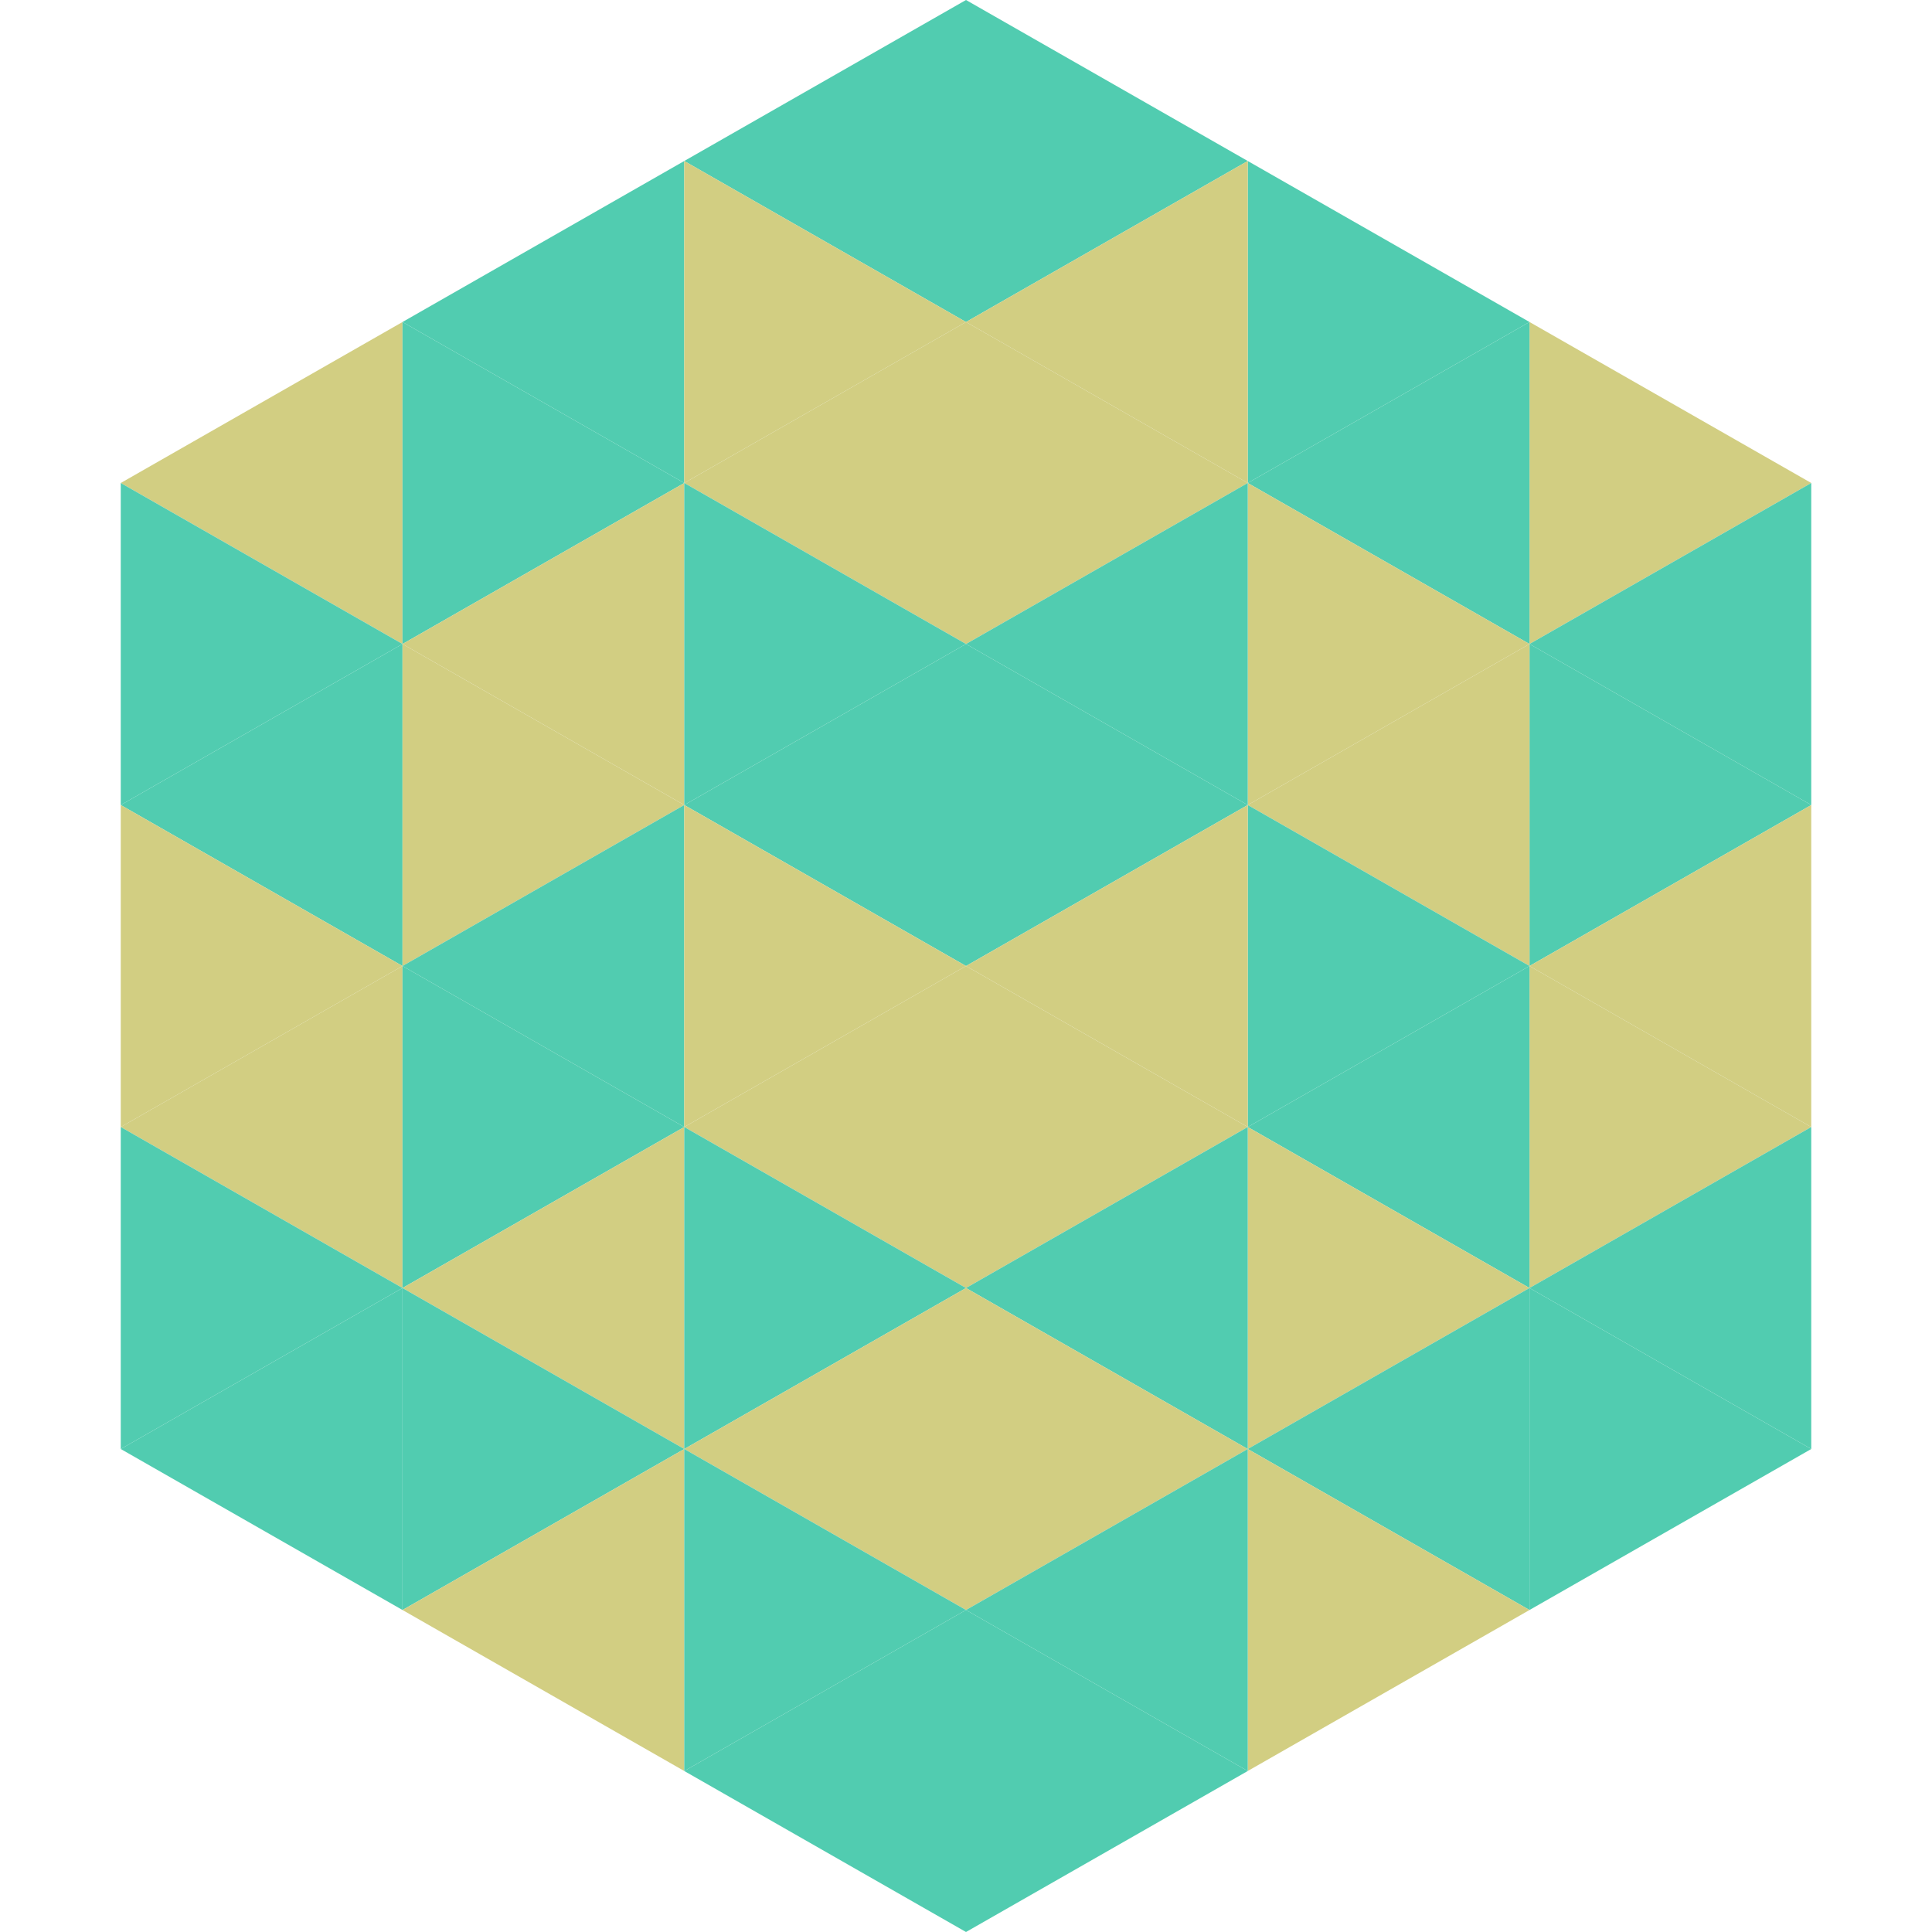 <?xml version="1.0"?>
<!-- Generated by SVGo -->
<svg width="240" height="240"
     xmlns="http://www.w3.org/2000/svg"
     xmlns:xlink="http://www.w3.org/1999/xlink">
<polygon points="50,40 15,60 50,80" style="fill:rgb(210,206,130)" />
<polygon points="190,40 225,60 190,80" style="fill:rgb(210,206,130)" />
<polygon points="15,60 50,80 15,100" style="fill:rgb(81,204,176)" />
<polygon points="225,60 190,80 225,100" style="fill:rgb(81,204,176)" />
<polygon points="50,80 15,100 50,120" style="fill:rgb(81,204,176)" />
<polygon points="190,80 225,100 190,120" style="fill:rgb(81,204,176)" />
<polygon points="15,100 50,120 15,140" style="fill:rgb(210,206,130)" />
<polygon points="225,100 190,120 225,140" style="fill:rgb(210,206,130)" />
<polygon points="50,120 15,140 50,160" style="fill:rgb(210,206,130)" />
<polygon points="190,120 225,140 190,160" style="fill:rgb(210,206,130)" />
<polygon points="15,140 50,160 15,180" style="fill:rgb(81,204,176)" />
<polygon points="225,140 190,160 225,180" style="fill:rgb(81,204,176)" />
<polygon points="50,160 15,180 50,200" style="fill:rgb(81,204,176)" />
<polygon points="190,160 225,180 190,200" style="fill:rgb(81,204,176)" />
<polygon points="15,180 50,200 15,220" style="fill:rgb(255,255,255); fill-opacity:0" />
<polygon points="225,180 190,200 225,220" style="fill:rgb(255,255,255); fill-opacity:0" />
<polygon points="50,0 85,20 50,40" style="fill:rgb(255,255,255); fill-opacity:0" />
<polygon points="190,0 155,20 190,40" style="fill:rgb(255,255,255); fill-opacity:0" />
<polygon points="85,20 50,40 85,60" style="fill:rgb(81,204,176)" />
<polygon points="155,20 190,40 155,60" style="fill:rgb(81,204,176)" />
<polygon points="50,40 85,60 50,80" style="fill:rgb(81,204,176)" />
<polygon points="190,40 155,60 190,80" style="fill:rgb(81,204,176)" />
<polygon points="85,60 50,80 85,100" style="fill:rgb(210,206,130)" />
<polygon points="155,60 190,80 155,100" style="fill:rgb(210,206,130)" />
<polygon points="50,80 85,100 50,120" style="fill:rgb(210,206,130)" />
<polygon points="190,80 155,100 190,120" style="fill:rgb(210,206,130)" />
<polygon points="85,100 50,120 85,140" style="fill:rgb(81,204,176)" />
<polygon points="155,100 190,120 155,140" style="fill:rgb(81,204,176)" />
<polygon points="50,120 85,140 50,160" style="fill:rgb(81,204,176)" />
<polygon points="190,120 155,140 190,160" style="fill:rgb(81,204,176)" />
<polygon points="85,140 50,160 85,180" style="fill:rgb(210,206,130)" />
<polygon points="155,140 190,160 155,180" style="fill:rgb(210,206,130)" />
<polygon points="50,160 85,180 50,200" style="fill:rgb(81,204,176)" />
<polygon points="190,160 155,180 190,200" style="fill:rgb(81,204,176)" />
<polygon points="85,180 50,200 85,220" style="fill:rgb(210,206,130)" />
<polygon points="155,180 190,200 155,220" style="fill:rgb(210,206,130)" />
<polygon points="120,0 85,20 120,40" style="fill:rgb(81,204,176)" />
<polygon points="120,0 155,20 120,40" style="fill:rgb(81,204,176)" />
<polygon points="85,20 120,40 85,60" style="fill:rgb(210,206,130)" />
<polygon points="155,20 120,40 155,60" style="fill:rgb(210,206,130)" />
<polygon points="120,40 85,60 120,80" style="fill:rgb(210,206,130)" />
<polygon points="120,40 155,60 120,80" style="fill:rgb(210,206,130)" />
<polygon points="85,60 120,80 85,100" style="fill:rgb(81,204,176)" />
<polygon points="155,60 120,80 155,100" style="fill:rgb(81,204,176)" />
<polygon points="120,80 85,100 120,120" style="fill:rgb(81,204,176)" />
<polygon points="120,80 155,100 120,120" style="fill:rgb(81,204,176)" />
<polygon points="85,100 120,120 85,140" style="fill:rgb(210,206,130)" />
<polygon points="155,100 120,120 155,140" style="fill:rgb(210,206,130)" />
<polygon points="120,120 85,140 120,160" style="fill:rgb(210,206,130)" />
<polygon points="120,120 155,140 120,160" style="fill:rgb(210,206,130)" />
<polygon points="85,140 120,160 85,180" style="fill:rgb(81,204,176)" />
<polygon points="155,140 120,160 155,180" style="fill:rgb(81,204,176)" />
<polygon points="120,160 85,180 120,200" style="fill:rgb(210,206,130)" />
<polygon points="120,160 155,180 120,200" style="fill:rgb(210,206,130)" />
<polygon points="85,180 120,200 85,220" style="fill:rgb(81,204,176)" />
<polygon points="155,180 120,200 155,220" style="fill:rgb(81,204,176)" />
<polygon points="120,200 85,220 120,240" style="fill:rgb(81,204,176)" />
<polygon points="120,200 155,220 120,240" style="fill:rgb(81,204,176)" />
<polygon points="85,220 120,240 85,260" style="fill:rgb(255,255,255); fill-opacity:0" />
<polygon points="155,220 120,240 155,260" style="fill:rgb(255,255,255); fill-opacity:0" />
</svg>
